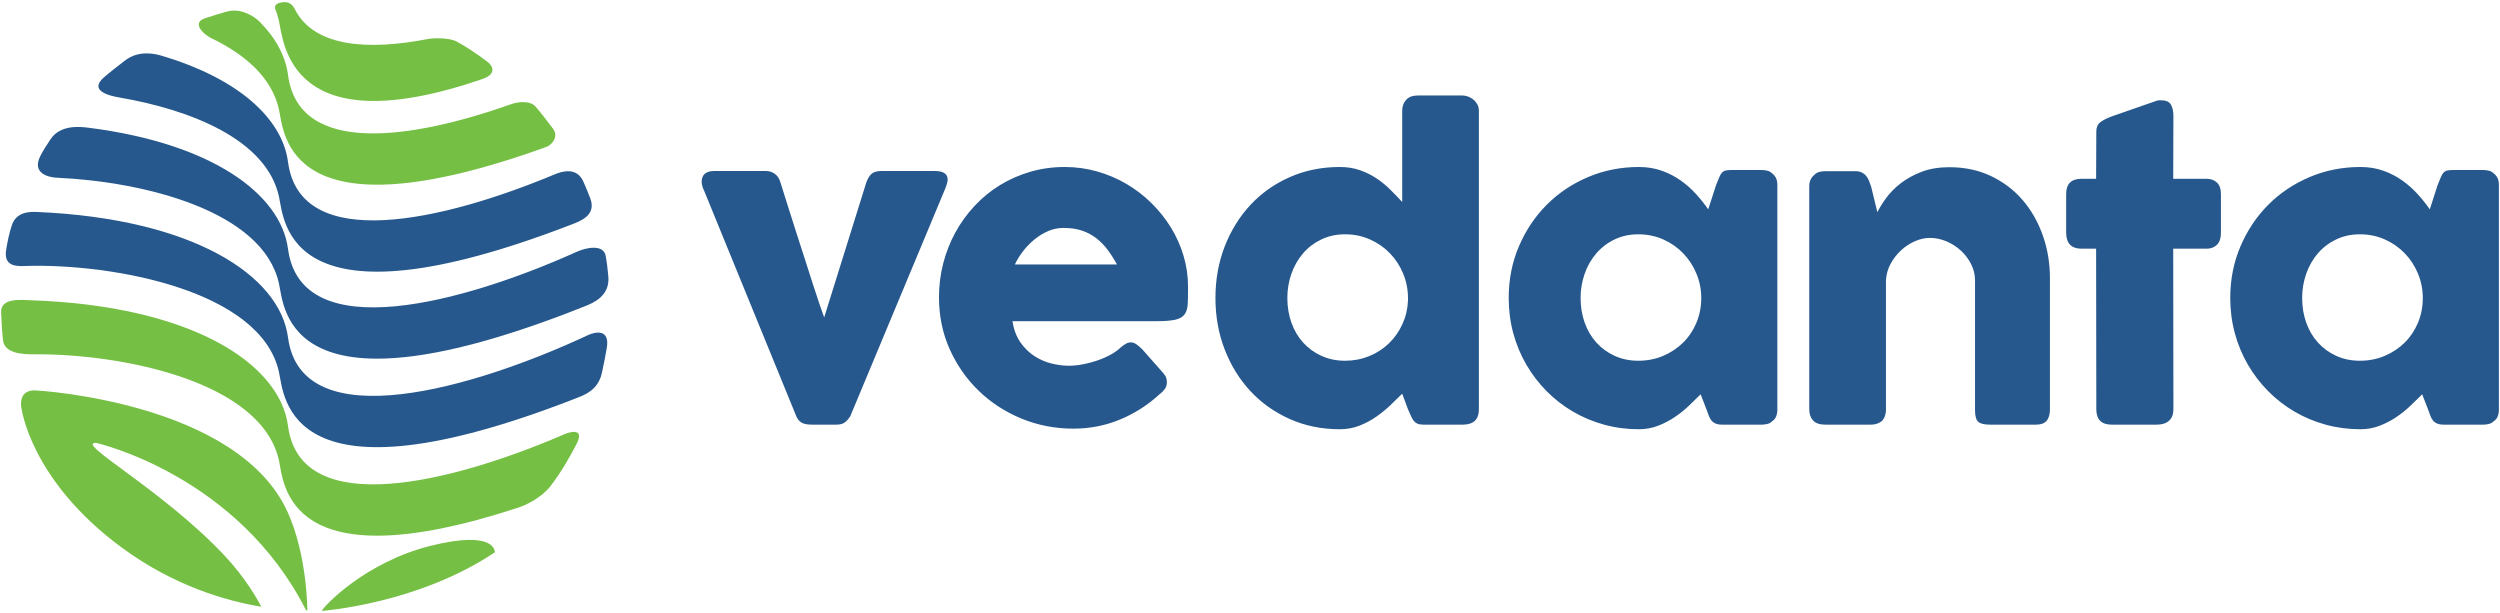 <?xml version="1.0" encoding="UTF-8"?> <svg xmlns="http://www.w3.org/2000/svg" width="522" height="128" viewBox="0 0 522 128" fill="none"> <path d="M147.025 39.832C146.47 38.693 146.363 37.719 146.713 36.912C147.061 36.108 147.885 35.704 149.194 35.704H159.868C160.592 35.704 161.224 35.897 161.767 36.289C162.311 36.678 162.691 37.233 162.913 37.957C163.388 39.429 163.907 41.084 164.477 42.918C165.047 44.752 165.646 46.637 166.272 48.569C166.895 50.503 167.516 52.42 168.127 54.326C168.738 56.228 169.302 57.981 169.815 59.578C170.332 61.178 170.789 62.569 171.192 63.751C171.596 64.931 171.896 65.771 172.089 66.273L180.929 37.957C181.291 37.066 181.703 36.47 182.16 36.161C182.62 35.856 183.264 35.704 184.101 35.704H195.069C195.873 35.704 196.485 35.802 196.903 35.995C197.319 36.191 197.597 36.455 197.737 36.787C197.876 37.123 197.903 37.506 197.82 37.936C197.737 38.366 197.597 38.817 197.405 39.289L177.552 86.873C177.246 87.375 176.884 87.799 176.469 88.146C176.05 88.494 175.424 88.669 174.59 88.669H169.629C168.516 88.669 167.732 88.508 167.272 88.188C166.812 87.867 166.474 87.431 166.252 86.873L147.025 39.832ZM242.1 82.329C239.652 84.581 236.901 86.341 233.841 87.605C230.784 88.869 227.544 89.501 224.125 89.501C220.315 89.501 216.715 88.807 213.324 87.418C209.932 86.026 206.958 84.1 204.4 81.64C201.842 79.18 199.812 76.281 198.311 72.945C196.809 69.61 196.059 65.981 196.059 62.06C196.059 59.615 196.358 57.244 196.955 54.95C197.551 52.656 198.4 50.508 199.498 48.508C200.596 46.505 201.931 44.665 203.504 42.982C205.074 41.3 206.831 39.86 208.777 38.664C210.724 37.468 212.837 36.537 215.116 35.869C217.395 35.204 219.802 34.869 222.333 34.869C224.639 34.869 226.879 35.175 229.046 35.786C231.215 36.4 233.251 37.261 235.156 38.374C237.06 39.485 238.819 40.83 240.39 42.377C241.975 43.935 243.337 45.635 244.477 47.484C245.616 49.333 246.506 51.325 247.124 53.407C247.75 55.505 248.064 57.669 248.064 59.891C248.064 61.339 248.044 62.52 248.002 63.437C247.958 64.354 247.744 65.084 247.355 65.627C246.963 66.168 246.316 66.544 245.414 66.752C244.512 66.96 243.183 67.064 241.432 67.064H211.406C211.682 68.844 212.246 70.334 213.095 71.527C213.941 72.723 214.923 73.675 216.036 74.385C217.146 75.094 218.327 75.601 219.579 75.907C220.831 76.213 222.012 76.364 223.125 76.364C224.125 76.364 225.152 76.26 226.211 76.052C227.252 75.848 228.276 75.57 229.277 75.219C230.262 74.871 231.167 74.468 231.986 74.008C232.805 73.551 233.467 73.07 233.968 72.569C234.411 72.209 234.794 71.939 235.114 71.758C235.435 71.577 235.776 71.485 236.135 71.485C236.497 71.485 236.865 71.61 237.242 71.862C237.616 72.112 238.04 72.474 238.512 72.945L242.933 77.949C243.239 78.311 243.435 78.637 243.518 78.931C243.601 79.222 243.643 79.521 243.643 79.827C243.643 80.382 243.488 80.863 243.183 81.266C242.876 81.672 242.511 82.03 242.1 82.329ZM222.039 47.591C220.956 47.591 219.905 47.804 218.891 48.235C217.876 48.668 216.923 49.244 216.036 49.968C215.143 50.692 214.337 51.518 213.635 52.428C212.929 53.345 212.35 54.276 211.905 55.22H233.218C232.633 54.137 232.001 53.137 231.318 52.22C230.65 51.314 229.864 50.5 228.983 49.799C228.108 49.104 227.108 48.564 225.98 48.172C224.855 47.784 223.541 47.591 222.039 47.591ZM292.778 82.204C291.961 83.02 291.134 83.826 290.297 84.622C289.392 85.483 288.398 86.29 287.315 87.041C286.224 87.795 285.047 88.419 283.81 88.898C282.561 89.382 281.211 89.625 279.766 89.625C275.985 89.625 272.501 88.919 269.32 87.501C266.136 86.082 263.397 84.141 261.103 81.681C258.809 79.221 257.017 76.322 255.723 72.987C254.432 69.651 253.785 66.063 253.785 62.226C253.785 58.363 254.432 54.769 255.723 51.448C257.017 48.125 258.809 45.234 261.103 42.771C263.397 40.311 266.136 38.379 269.32 36.976C272.501 35.572 275.985 34.869 279.766 34.869C281.294 34.869 282.692 35.091 283.959 35.536C285.223 35.981 286.377 36.551 287.419 37.246C288.46 37.943 289.422 38.727 290.297 39.602C291.173 40.477 292.001 41.332 292.778 42.169V23.108C292.778 22.218 293.048 21.47 293.591 20.856C294.134 20.245 294.947 19.939 296.031 19.939H305.414C305.776 19.939 306.159 20.016 306.563 20.168C306.963 20.322 307.334 20.539 307.666 20.814C307.999 21.093 308.275 21.434 308.48 21.817C308.687 22.206 308.791 22.637 308.791 23.108V85.456C308.791 87.599 307.666 88.667 305.414 88.667H297.241C296.684 88.667 296.253 88.599 295.948 88.459C295.645 88.323 295.38 88.115 295.176 87.854C294.968 87.59 294.781 87.257 294.612 86.854C294.446 86.45 294.238 85.984 293.986 85.456L292.778 82.204ZM268.798 62.226C268.798 64.063 269.083 65.778 269.652 67.378C270.222 68.977 271.035 70.36 272.092 71.526C273.148 72.696 274.421 73.619 275.908 74.301C277.395 74.981 279.042 75.322 280.852 75.322C282.629 75.322 284.306 75.001 285.876 74.363C287.446 73.725 288.817 72.841 289.983 71.716C291.152 70.589 292.09 69.262 292.799 67.731C293.508 66.203 293.903 64.562 293.986 62.811V62.226C293.986 60.449 293.654 58.751 292.986 57.14C292.318 55.526 291.395 54.11 290.214 52.884C289.03 51.662 287.641 50.697 286.042 49.988C284.443 49.279 282.712 48.923 280.852 48.923C279.042 48.923 277.395 49.279 275.908 49.988C274.421 50.697 273.148 51.662 272.092 52.884C271.035 54.11 270.222 55.526 269.652 57.14C269.082 58.751 268.798 60.449 268.798 62.226ZM371.109 85.582C371.109 86.053 371.026 86.508 370.86 86.938C370.693 87.368 370.414 87.709 370.026 87.959C369.717 88.264 369.358 88.46 368.94 88.543C368.524 88.626 368.162 88.668 367.856 88.668H359.642C359.058 88.668 358.583 88.591 358.224 88.439C357.862 88.285 357.568 88.071 357.348 87.792C357.123 87.513 356.936 87.172 356.785 86.772C356.619 86.335 356.458 85.897 356.304 85.457L355.093 82.329C354.345 83.08 353.523 83.878 352.636 84.727C351.746 85.576 350.763 86.359 349.695 87.083C348.624 87.807 347.464 88.41 346.211 88.896C344.962 89.383 343.627 89.626 342.208 89.626C339.677 89.626 337.252 89.306 334.932 88.668C332.608 88.03 330.442 87.119 328.424 85.935C326.409 84.754 324.581 83.338 322.94 81.682C321.302 80.029 319.889 78.186 318.708 76.157C317.527 74.127 316.616 71.937 315.975 69.59C315.337 67.239 315.017 64.785 315.017 62.227C315.017 58.364 315.726 54.77 317.144 51.446C318.563 48.125 320.495 45.232 322.94 42.772C325.388 40.312 328.264 38.38 331.575 36.977C334.881 35.573 338.428 34.87 342.208 34.87C343.932 34.87 345.517 35.128 346.962 35.641C348.407 36.154 349.722 36.831 350.903 37.665C352.084 38.499 353.155 39.443 354.114 40.499C355.072 41.555 355.93 42.627 356.681 43.71L358.307 38.665C358.583 37.971 358.811 37.407 358.995 36.977C359.174 36.546 359.369 36.226 359.577 36.018C359.785 35.807 360.043 35.668 360.349 35.6C360.654 35.531 361.085 35.496 361.642 35.496H367.856C368.162 35.496 368.524 35.537 368.94 35.62C369.358 35.703 369.717 35.899 370.026 36.205C370.414 36.511 370.694 36.858 370.86 37.247C371.026 37.635 371.109 38.081 371.109 38.582V85.582ZM330.029 62.227C330.029 64.064 330.314 65.779 330.884 67.379C331.454 68.975 332.267 70.361 333.326 71.527C334.383 72.697 335.653 73.62 337.143 74.302C338.629 74.982 340.276 75.323 342.083 75.323C343.944 75.323 345.677 74.982 347.277 74.302C348.873 73.62 350.265 72.697 351.446 71.527C352.627 70.361 353.553 68.975 354.218 67.379C354.885 65.779 355.221 64.064 355.221 62.227C355.221 60.45 354.885 58.752 354.218 57.141C353.553 55.526 352.627 54.108 351.446 52.886C350.265 51.663 348.873 50.696 347.277 49.986C345.677 49.28 343.944 48.924 342.083 48.924C340.276 48.924 338.629 49.28 337.143 49.986C335.653 50.696 334.383 51.663 333.326 52.885C332.267 54.108 331.454 55.526 330.884 57.141C330.314 58.752 330.029 60.45 330.029 62.227ZM378.856 36.45C379.218 36.144 379.601 35.949 380.005 35.865C380.405 35.782 380.788 35.741 381.15 35.741H387.447C387.949 35.741 388.379 35.833 388.741 36.011C389.1 36.192 389.409 36.435 389.658 36.741C389.907 37.047 390.109 37.394 390.263 37.782C390.415 38.168 390.56 38.572 390.7 38.987L391.993 44.311C392.412 43.45 393.014 42.474 393.807 41.379C394.599 40.284 395.608 39.257 396.83 38.302C398.053 37.343 399.507 36.539 401.19 35.889C402.869 35.236 404.822 34.913 407.048 34.913C410.217 34.913 413.095 35.521 415.68 36.741C418.268 37.961 420.47 39.625 422.292 41.732C424.111 43.839 425.523 46.302 426.523 49.118C427.527 51.938 428.025 54.944 428.025 58.14V85.456C428.025 86.512 427.797 87.314 427.337 87.853C426.88 88.397 426.15 88.667 425.147 88.667H415.514C414.318 88.667 413.499 88.468 413.054 88.064C412.609 87.661 412.386 86.874 412.386 85.708V58.558C412.386 57.362 412.116 56.229 411.573 55.157C411.033 54.091 410.305 53.131 409.425 52.323C408.535 51.504 407.528 50.857 406.401 50.383C405.276 49.911 404.131 49.673 402.961 49.673C401.961 49.673 400.94 49.899 399.896 50.341C398.854 50.786 397.893 51.406 397.017 52.199C396.142 52.991 395.406 53.923 394.81 54.991C394.21 56.062 393.869 57.223 393.786 58.475V85.581C393.786 86.055 393.697 86.527 393.516 86.999C393.335 87.474 393.065 87.833 392.703 88.085C392.341 88.308 391.999 88.459 391.682 88.542C391.361 88.625 390.993 88.667 390.575 88.667H381.15C379.954 88.667 379.094 88.376 378.565 87.791C378.037 87.21 377.773 86.429 377.773 85.456V38.821C377.773 38.293 377.889 37.809 378.126 37.364C378.363 36.922 378.69 36.575 379.105 36.325L378.856 36.45ZM437.71 27.446C437.71 26.586 437.995 25.939 438.564 25.506C439.134 25.075 439.947 24.666 441.004 24.277L450.473 20.983C450.603 20.957 450.735 20.943 450.868 20.941H451.221C452.25 20.941 452.939 21.238 453.286 21.838C453.633 22.434 453.808 23.221 453.808 24.194L453.767 37.331H460.732C461.619 37.331 462.343 37.595 462.898 38.123C463.456 38.652 463.732 39.444 463.732 40.501V48.548C463.732 49.718 463.456 50.572 462.898 51.112C462.343 51.655 461.619 51.925 460.732 51.925H453.767L453.808 85.456C453.808 86.512 453.5 87.313 452.889 87.853C452.277 88.396 451.431 88.666 450.345 88.666H440.921C438.781 88.666 437.71 87.598 437.71 85.456L437.668 51.925H434.623C432.481 51.925 431.413 50.801 431.413 48.548V40.501C431.413 38.388 432.481 37.331 434.623 37.331H437.668L437.71 27.446ZM521.769 85.582C521.769 86.053 521.686 86.508 521.52 86.938C521.354 87.368 521.075 87.709 520.686 87.959C520.377 88.264 520.018 88.46 519.6 88.543C519.184 88.626 518.822 88.668 518.517 88.668H510.3C509.718 88.668 509.243 88.591 508.884 88.439C508.522 88.285 508.228 88.071 508.006 87.792C507.783 87.513 507.596 87.172 507.445 86.772C507.279 86.335 507.118 85.897 506.964 85.457L505.753 82.329C505.006 83.08 504.183 83.878 503.293 84.727C502.406 85.576 501.424 86.359 500.355 87.083C499.284 87.807 498.124 88.41 496.872 88.896C495.622 89.383 494.287 89.626 492.868 89.626C490.337 89.626 487.913 89.306 485.592 88.668C483.268 88.03 481.102 87.119 479.084 85.935C477.069 84.754 475.241 83.338 473.6 81.682C471.962 80.029 470.55 78.186 469.369 76.157C468.187 74.127 467.276 71.937 466.636 69.59C465.997 67.239 465.677 64.785 465.677 62.227C465.677 58.364 466.386 54.77 467.805 51.446C469.223 48.125 471.155 45.232 473.6 42.772C476.048 40.312 478.924 38.38 482.236 36.977C485.541 35.573 489.088 34.87 492.868 34.87C494.592 34.87 496.177 35.128 497.622 35.641C499.068 36.154 500.382 36.831 501.563 37.665C502.744 38.499 503.816 39.443 504.774 40.499C505.733 41.555 506.59 42.627 507.341 43.71L508.967 38.665C509.243 37.971 509.472 37.407 509.656 36.977C509.834 36.546 510.03 36.226 510.237 36.018C510.445 35.807 510.703 35.668 511.009 35.6C511.314 35.531 511.745 35.496 512.303 35.496H518.517C518.822 35.496 519.184 35.537 519.6 35.62C520.018 35.703 520.377 35.899 520.686 36.205C521.075 36.511 521.354 36.858 521.52 37.247C521.686 37.635 521.769 38.081 521.769 38.582V85.582ZM480.69 62.227C480.69 64.064 480.974 65.779 481.544 67.379C482.114 68.975 482.927 70.361 483.987 71.527C485.043 72.697 486.313 73.62 487.803 74.302C489.289 74.982 490.936 75.323 492.744 75.323C494.604 75.323 496.337 74.982 497.937 74.302C499.533 73.62 500.925 72.697 502.106 71.527C503.287 70.361 504.213 68.975 504.878 67.379C505.546 65.779 505.881 64.064 505.881 62.227C505.881 60.45 505.546 58.752 504.878 57.141C504.213 55.526 503.287 54.108 502.106 52.886C500.925 51.663 499.533 50.696 497.937 49.986C496.337 49.28 494.604 48.924 492.744 48.924C490.936 48.924 489.289 49.28 487.803 49.986C486.313 50.696 485.043 51.663 483.987 52.885C482.927 54.108 482.114 55.526 481.544 57.141C480.974 58.752 480.69 60.45 480.69 62.227ZM60.139 33.823C58.949 24.79 49.836 16.392 33.636 11.605C32.235 11.19 28.941 10.472 26.155 12.597C24.79 13.638 22.947 15.062 21.659 16.19C18.602 18.876 22.591 19.956 24.766 20.327C40.055 22.935 55.646 29.235 58.248 41.037C59.341 45.993 59.703 69.876 119.211 46.925C120.902 46.272 124.629 45.052 123.258 41.441C122.798 40.233 122.318 39.037 121.783 37.868C120.392 34.817 117.317 35.782 115.845 36.396C92.785 46.035 62.676 53.103 60.139 33.823Z" fill="#26588D"></path> <path d="M60.139 51.983C58.623 40.433 44.141 29.914 18.445 26.667C16.57 26.43 12.581 26.038 10.566 29.053C9.807 30.19 9.053 31.338 8.43 32.561C6.631 36.098 9.896 37.024 11.928 37.113C29.971 37.917 54.892 43.995 58.249 59.197C59.358 64.239 59.715 88.828 122.199 63.916C123.849 63.26 127.368 61.809 127.024 57.77C126.899 56.295 126.724 54.835 126.46 53.399C126 50.921 122.338 51.71 120.49 52.544C97.058 63.102 62.851 72.59 60.139 51.983Z" fill="#26588D"></path> <path d="M60.139 70.463C58.421 57.406 40.153 45.672 7.851 44.265C6.373 44.2 3.418 44.102 2.447 47.093C1.913 48.734 1.563 50.447 1.284 52.171C0.682 55.919 3.86 55.577 5.649 55.527C23.532 55.043 54.48 60.604 58.249 77.677C59.35 82.671 59.703 106.868 120.522 83.063C121.941 82.508 124.89 81.499 125.68 77.852C126.128 75.78 126.579 73.439 126.721 72.504C127.303 68.655 124.306 69.258 122.781 69.97C99.358 80.92 62.943 91.754 60.139 70.463Z" fill="#26588D"></path> <path d="M60.139 88.942C58.397 75.719 39.69 63.861 6.625 62.7C4.551 62.627 0.106 62.077 0.233 65.211C0.316 67.176 0.42 69.122 0.628 71.042C0.934 73.856 4.898 73.998 7.091 73.977C25.143 73.823 54.581 79.535 58.249 96.156C59.269 100.789 59.646 121.95 108.251 105.979C109.658 105.519 112.994 104.02 114.961 101.474C117.062 98.756 118.804 95.768 120.392 92.691C122.033 89.506 119.368 90.008 117.86 90.661C94.58 100.718 62.75 108.789 60.139 88.942ZM58.248 22.872C59.31 27.686 59.681 50.322 114.103 30.671C115.135 30.3 116.788 28.614 115.435 26.828C114.272 25.291 113.114 23.754 111.862 22.294C110.648 20.878 107.989 21.305 106.862 21.706C85.638 29.235 62.358 32.511 60.138 15.658C59.625 11.744 57.616 7.954 54.197 4.524C53.191 3.515 50.387 1.551 47.321 2.426C45.784 2.865 44.262 3.325 42.76 3.833C40.066 4.744 42.297 7.091 44.14 7.978C51.336 11.45 56.8 16.308 58.248 22.872Z" fill="#75C044"></path> <path d="M101.797 12.911C99.746 11.377 97.636 9.905 95.372 8.683C93.835 7.852 90.553 7.911 89.366 8.142C76.854 10.561 65.937 9.801 61.77 2.314C61.432 1.703 60.928 0.317 59.207 0.454C58.304 0.525 57.02 0.816 57.557 2.115C57.859 2.845 58.073 3.611 58.248 4.398C59.216 8.772 60.349 30.337 100.681 16.52C103.871 15.428 102.826 13.683 101.797 12.911ZM67.195 127.555C67.195 127.555 87.196 126.149 103.316 115.323C103.316 115.323 103.725 110.551 90.003 113.94C76.281 117.329 67.524 126.647 67.195 127.555ZM46.999 116.129C34.102 102.324 15.291 92.223 20.134 92.487C20.134 92.487 49.631 99.161 63.919 127.45C64.083 127.445 64.172 127.442 64.172 127.442C64.172 127.442 64.193 116.097 60.083 106.975C49.649 83.828 7.546 81.522 7.546 81.522C3.617 81.282 4.462 85.119 4.462 85.119C4.462 85.119 6.26 100.28 25.532 114.414C36.319 122.323 47.135 125.459 54.569 126.688C53.599 124.839 51.124 120.545 46.999 116.129Z" fill="#75C044"></path> </svg> 